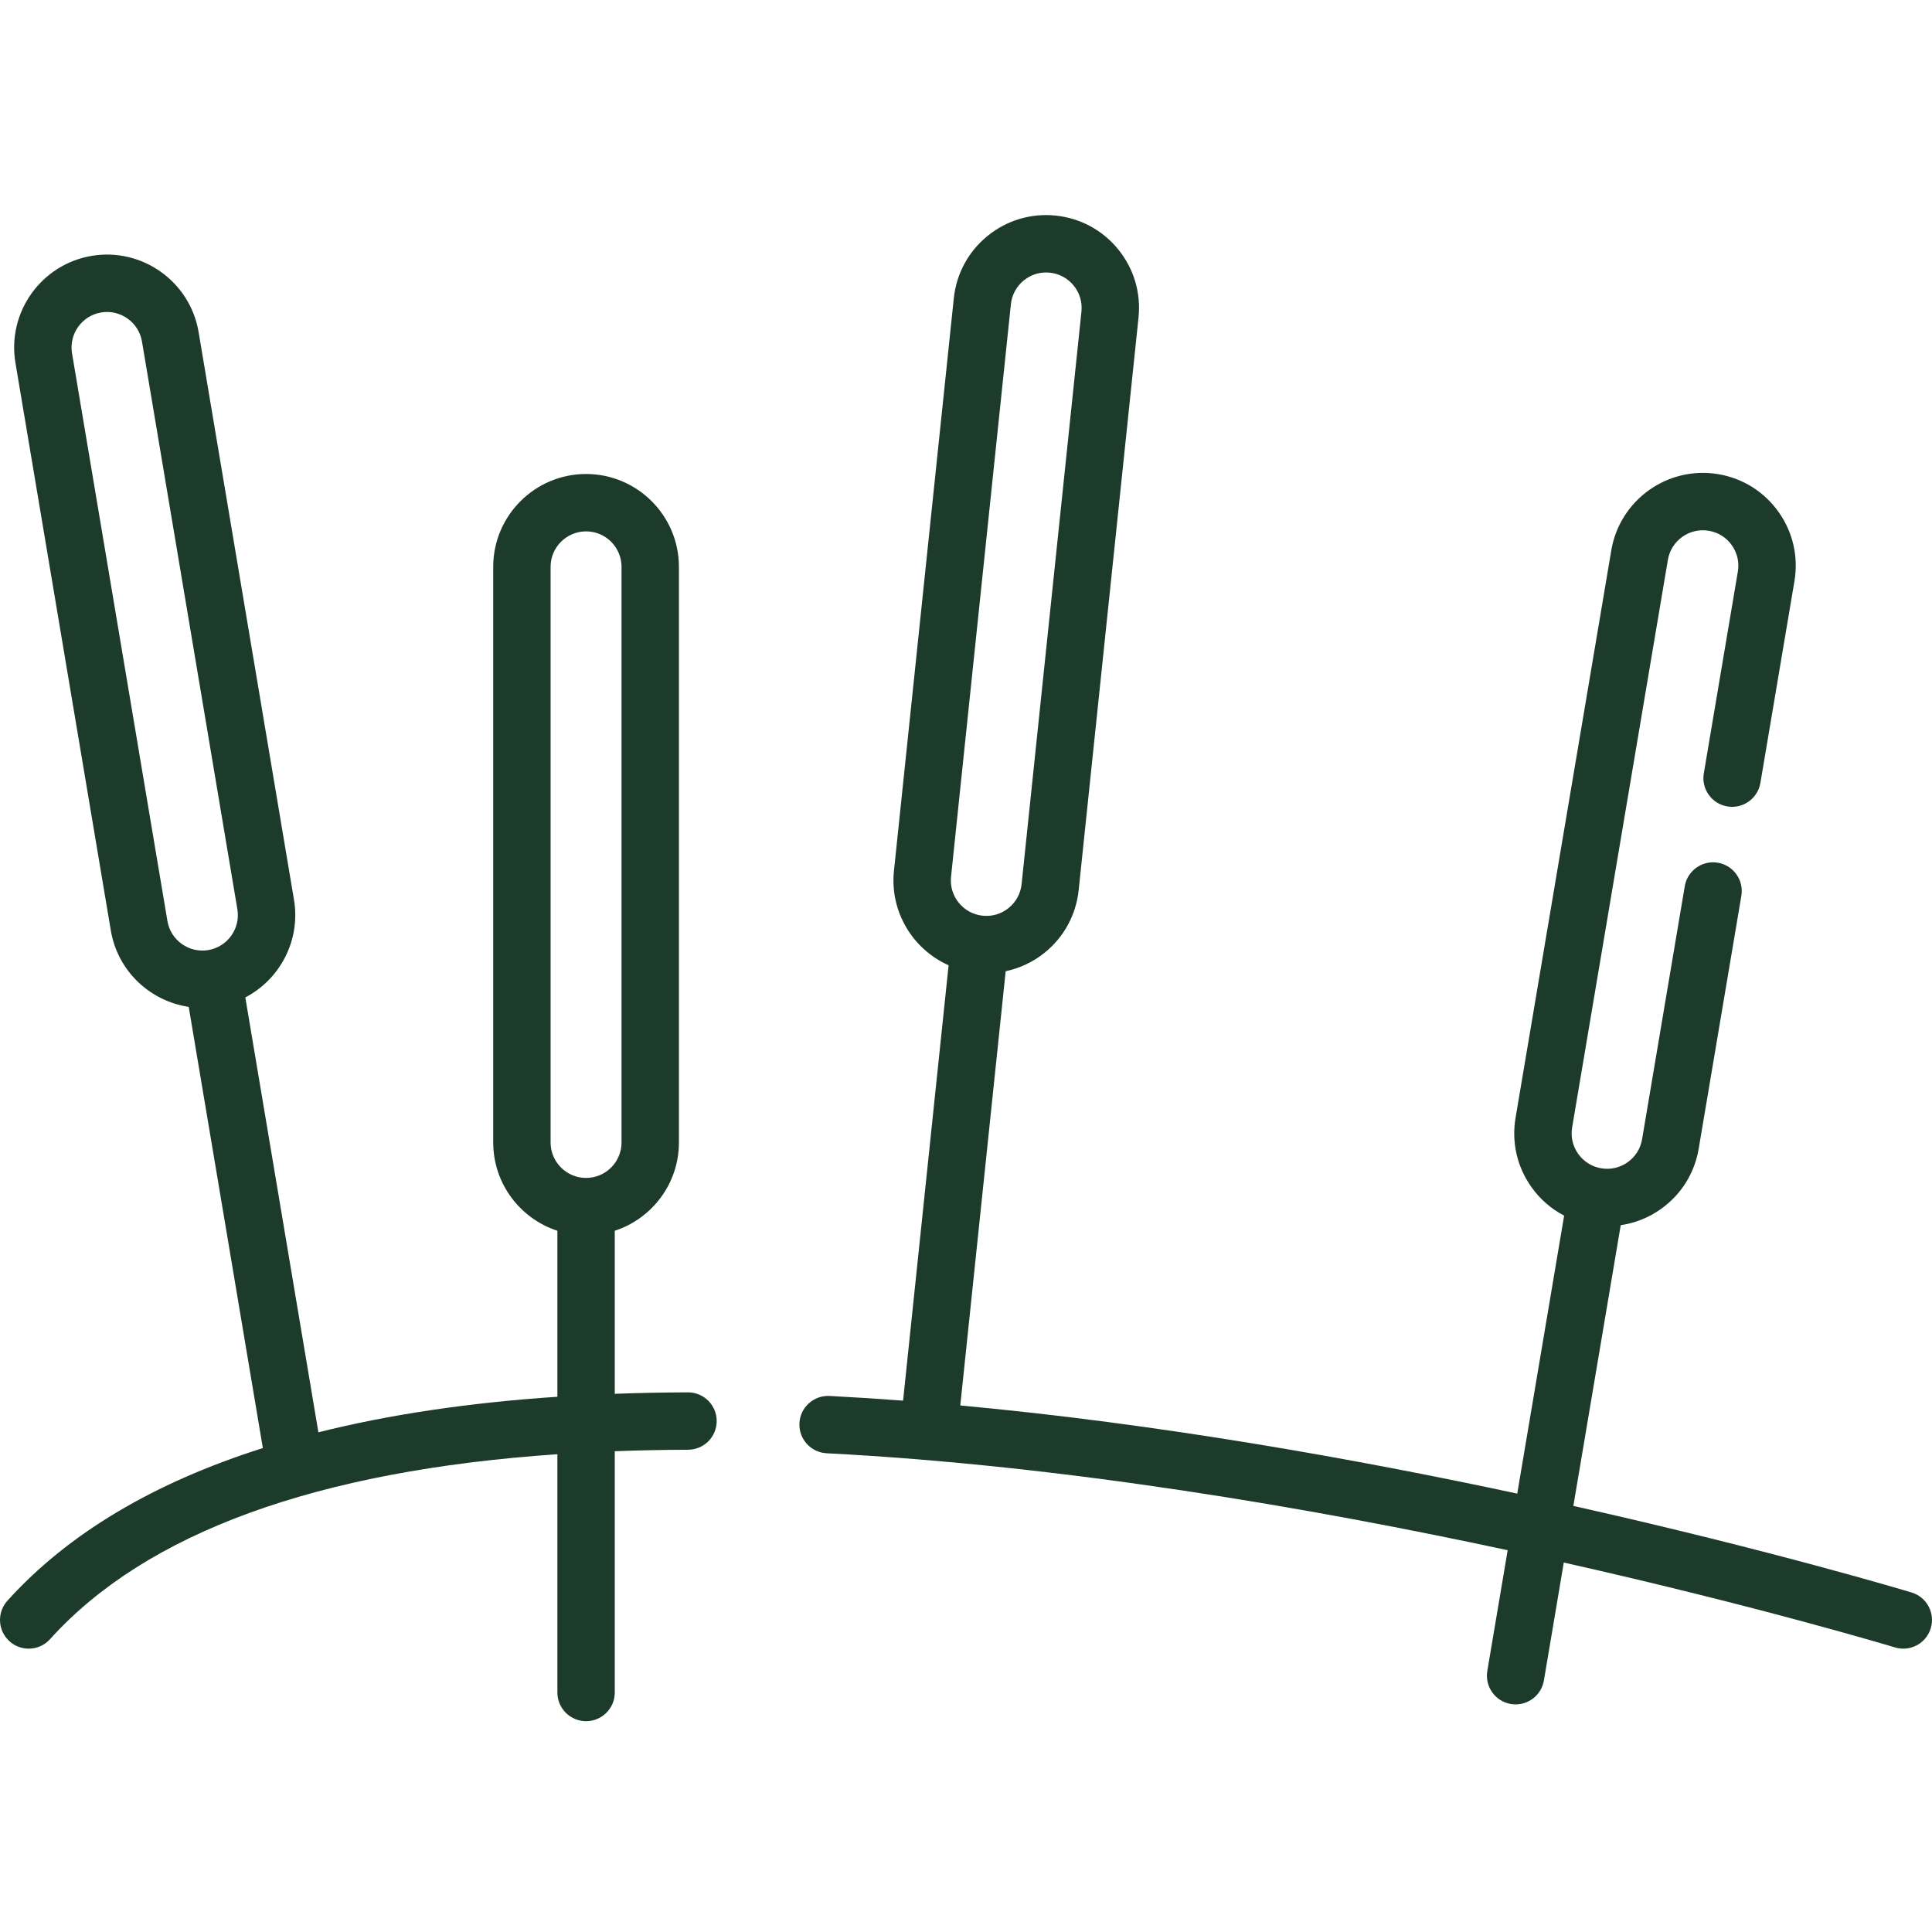 <svg height="300" viewBox="0 -56 511.999 511" width="300" xmlns="http://www.w3.org/2000/svg" version="1.1" xmlns:xlink="http://www.w3.org/1999/xlink" xmlns:svgjs="http://svgjs.dev/svgjs"><g width="100%" height="100%" transform="matrix(1,0,0,1,0,0)"><path d="m506.609 365.531c-.727-.219-36.82-11.102-89.652-22.949l12.551-74.395c3.797-.559 7.438-2.004 10.656-4.293 5.359-3.812 8.91-9.48 10.004-15.961l11.309-67.043c.699-4.141-2.09-8.062-6.23-8.762-4.156-.699-8.066 2.094-8.766 6.234l-11.309 67.039c-.418 2.477-1.773 4.645-3.82 6.098-2.047 1.457-4.531 2.027-7.012 1.609-.004 0-.004 0-.004 0-2.473-.418-4.641-1.773-6.094-3.82-1.457-2.047-2.027-4.535-1.609-7.012l25.375-150.418c.863-5.109 5.719-8.566 10.832-7.703 2.477.418 4.641 1.773 6.098 3.82 1.457 2.043 2.027 4.535 1.609 7.012l-9.02 53.461c-.699 4.141 2.09 8.062 6.23 8.762 4.148.699 8.066-2.094 8.766-6.234l9.02-53.457c1.094-6.484-.402-13.004-4.215-18.359-3.809-5.355-9.477-8.906-15.957-10-13.371-2.258-26.102 6.789-28.359 20.172l-25.375 150.414c-1.094 6.48.402 13 4.215 18.355 2.289 3.223 5.254 5.781 8.66 7.555l-12.426 73.664c-43.074-9.234-95.133-18.508-147.602-23.359l12.031-115.078c3.754-.797 7.297-2.457 10.367-4.941 5.105-4.141 8.293-10.023 8.977-16.559l15.859-151.715c.684-6.535-1.219-12.949-5.359-18.055s-10.02-8.293-16.555-8.977c-6.539-.684-12.949 1.219-18.059 5.359-5.105 4.137-8.293 10.02-8.977 16.555l-15.859 151.719c-1.137 10.855 5.008 20.82 14.48 25.039l-12.062 115.375c-6.508-.492-13.008-.906-19.484-1.242-4.199-.211-7.77 3.012-7.984 7.203-.215 4.195 3.012 7.77 7.203 7.984 63.109 3.246 128.477 14.52 180.488 25.691l-5.395 31.992c-.699 4.141 2.09 8.062 6.23 8.762.43.07.855.105 1.273.105 3.645 0 6.863-2.625 7.492-6.34l5.27-31.25c51.738 11.633 87.043 22.277 87.758 22.492.738.227 1.48.332 2.215.332 3.258 0 6.273-2.113 7.273-5.391 1.223-4.02-1.043-8.27-5.059-9.492zm-254.574-189.684 15.859-151.715c.262-2.5 1.48-4.742 3.43-6.324 1.691-1.371 3.758-2.102 5.902-2.102.332 0 .664.02.996.051 2.496.262 4.742 1.48 6.324 3.43s2.309 4.398 2.047 6.898l-15.859 151.715c-.262 2.496-1.48 4.742-3.43 6.324-1.949 1.582-4.398 2.309-6.895 2.047-.004 0-.004 0-.004 0-5.152-.539-8.91-5.172-8.371-10.324zm0 0" fill="#1d3b2a" fill-opacity="1" data-original-color="#000000ff" stroke="none" stroke-opacity="1"/><path d="m182.328 312.488c-.008 0-.016 0-.023 0-6.621.016-13.07.156-19.387.387v-43.211c9.859-3.211 17.004-12.484 17.004-23.402v-152.539c0-13.57-11.039-24.609-24.605-24.609-13.57 0-24.609 11.039-24.609 24.609v152.539c0 10.918 7.148 20.191 17.004 23.402v43.992c-23.406 1.562-44.539 4.703-63.336 9.418l-19.363-115.246c9.191-4.801 14.703-15.129 12.895-25.895l-25.277-150.434c-2.25-13.383-14.977-22.438-28.348-20.191-13.379 2.25-22.438 14.965-20.191 28.348l25.277 150.434c1.809 10.762 10.395 18.703 20.645 20.242l19.645 116.918c-29.043 9.215-51.684 22.715-67.699 40.465-2.812 3.117-2.566 7.926.555 10.738 1.453 1.312 3.273 1.957 5.09 1.957 2.078 0 4.148-.844 5.648-2.508 25.469-28.23 70.625-44.664 134.461-49.02v63.145c0 4.199 3.402 7.605 7.605 7.605 4.199 0 7.602-3.406 7.602-7.605v-63.941c6.316-.234 12.781-.371 19.43-.391 4.199-.012 7.594-3.426 7.582-7.625-.012-4.191-3.41-7.582-7.602-7.582zm-36.414-218.766c0-5.184 4.219-9.402 9.402-9.402s9.398 4.219 9.398 9.402v152.539c0 5.184-4.215 9.402-9.398 9.402s-9.402-4.219-9.402-9.402zm-101.547 93.848-25.277-150.434c-.859-5.113 2.602-9.969 7.711-10.828 5.113-.859 9.969 2.598 10.828 7.711l25.277 150.434c.859 5.109-2.602 9.969-7.711 10.828-5.113.855-9.969-2.602-10.828-7.711zm0 0" fill="#1d3b2a" fill-opacity="1" data-original-color="#000000ff" stroke="none" stroke-opacity="1"/></g></svg>